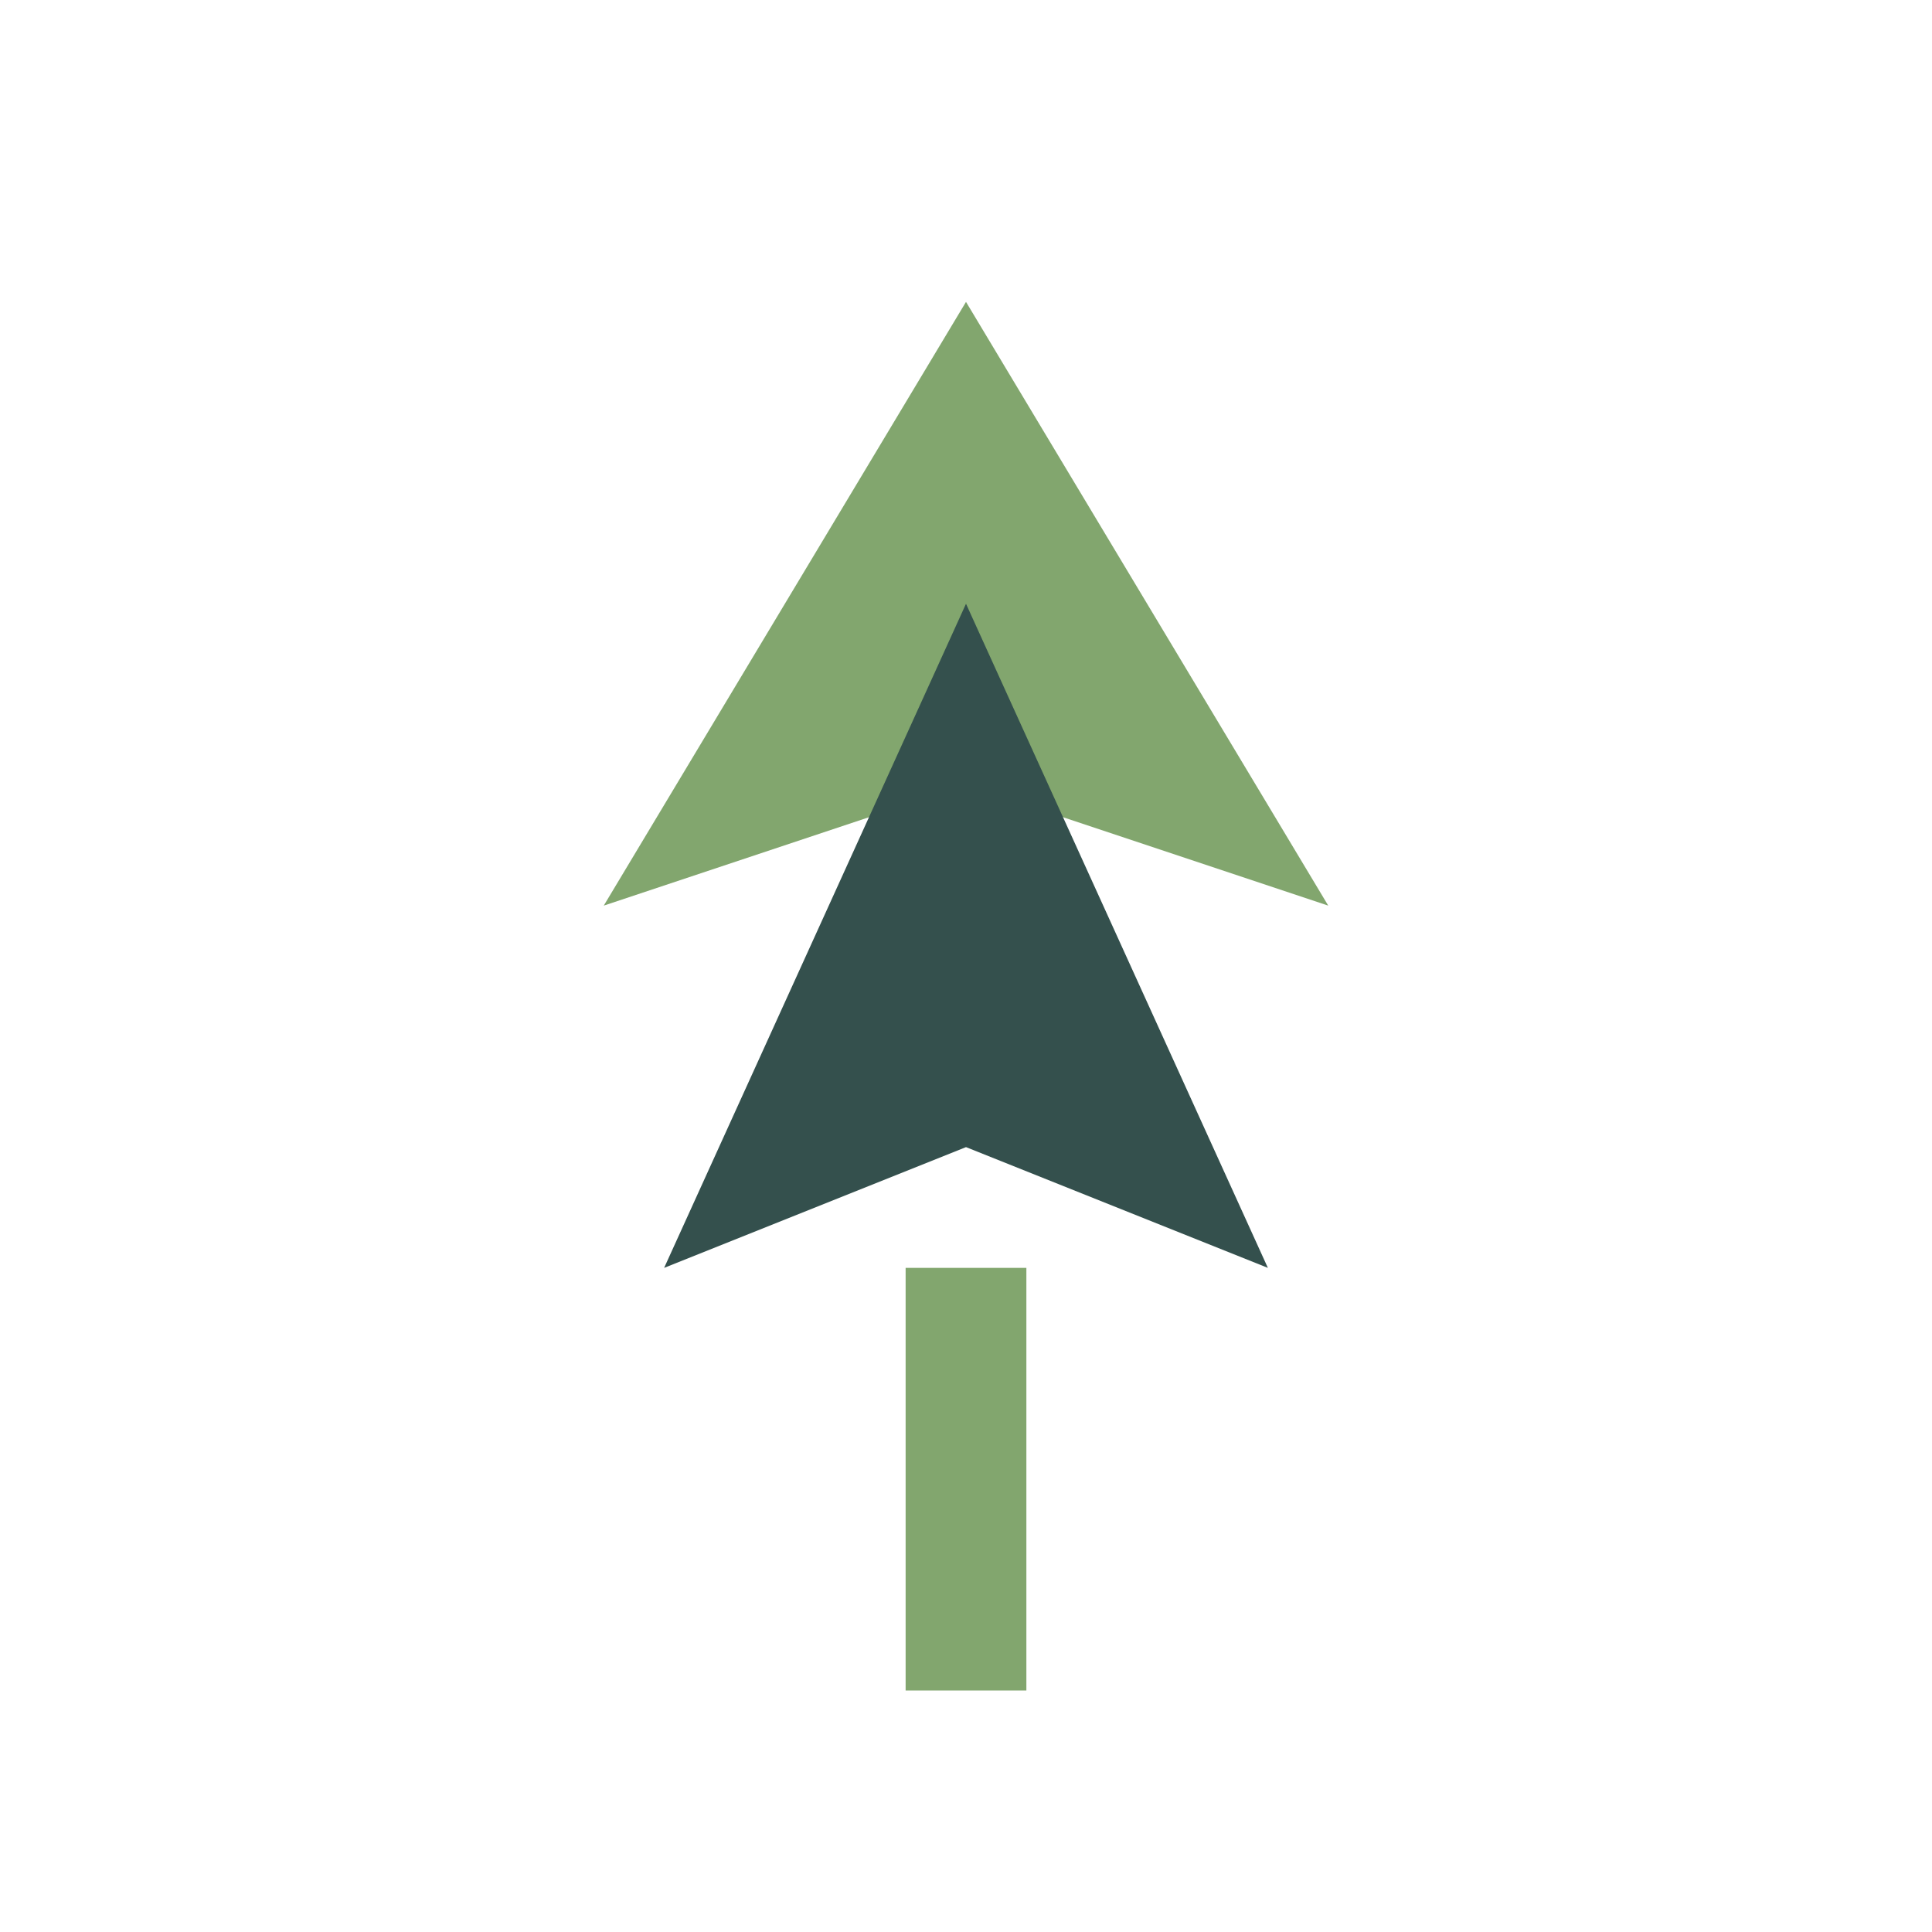 <?xml version="1.0" encoding="UTF-8"?>
<svg xmlns="http://www.w3.org/2000/svg" width="32" height="32" viewBox="0 0 32 32"><polygon points="16,5 10,15 16,13 22,15" fill="#82A66E"/><polygon points="16,10 11,21 16,19 21,21" fill="#34504D"/><rect x="15" y="21" width="2" height="7" fill="#82A66E"/></svg>